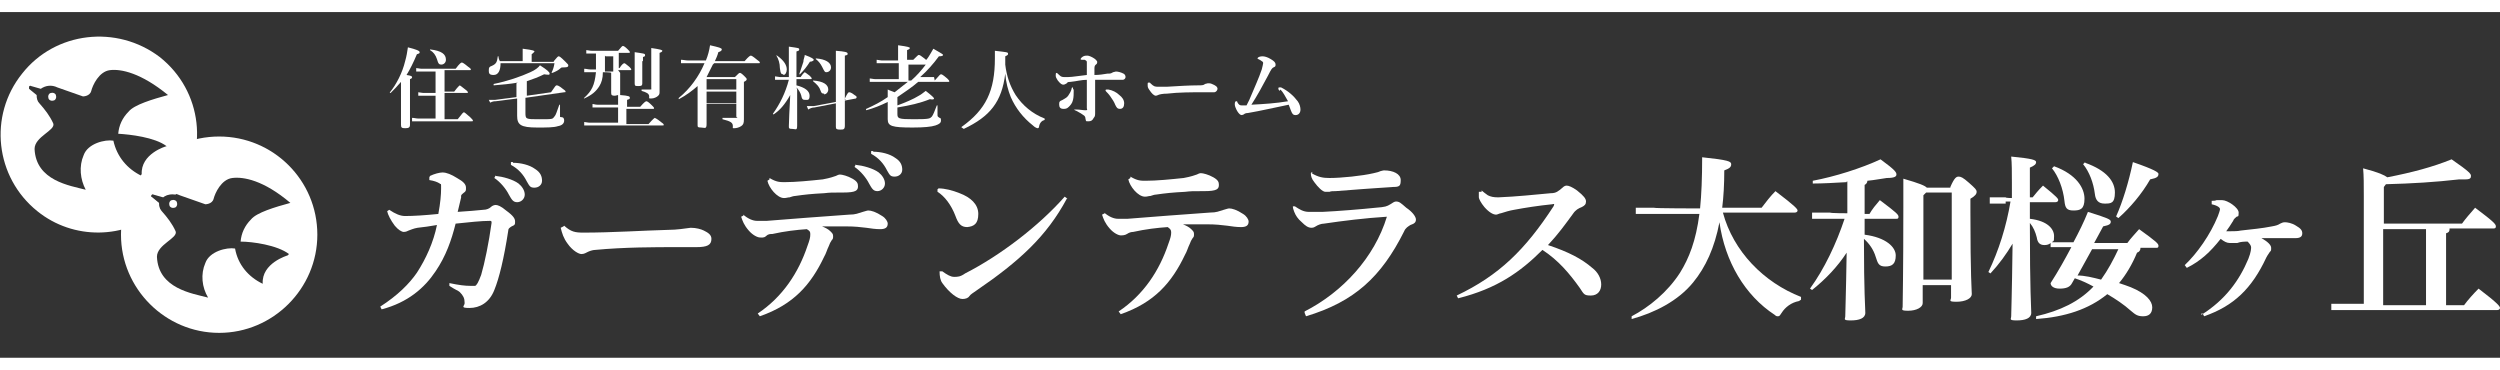 <?xml version="1.0" encoding="UTF-8"?>
<svg xmlns="http://www.w3.org/2000/svg" width="338" height="50" version="1.1" viewBox="0 0 361.6 50">
  <rect x="0" y="0" width="361.6" height="50" fill="#333333" stroke="none"/>
  <defs>
    <style>
      .cls-1 {
        fill: #fff;
      }

      .cls-2 {
        fill: none;
      }
    </style>
  </defs>
  <!-- Generator: Adobe Illustrator 28.7.1, SVG Export Plug-In . SVG Version: 1.2.0 Build 142)  -->
  <g>
    <g id="_レイヤー_1" data-name="レイヤー_1">
      <g>
        <rect class="cls-2" width="338" height="50"/>
        <path class="cls-1" d="M7,12.4c0,.3.4.5.7.4.3,0,.5-.4.4-.7,0-.3-.4-.5-.7-.4h0c-.3,0-.5.4-.4.7"/>
        <path class="cls-1" d="M24.5,27.9c0,.3.4.5.7.4.3,0,.5-.4.4-.7,0-.3-.4-.5-.7-.4h0c-.3,0-.5.4-.4.7"/>
        <path class="cls-1" d="M31.7,18c-7.9,0-14.2,6.4-14.2,14.2s6.4,14.2,14.2,14.2,14.2-6.4,14.2-14.2h0c0-7.9-6.4-14.2-14.2-14.2M41.6,35.2c0,0-3.8,1.1-3.6,4.1-2.1-1-3.6-2.8-4-5.1-1.2-.2-3.7.4-4.3,2.1-.7,1.6-.5,3.5.4,5-2.3-.6-7.2-1.3-7.4-5.9,0-1.8,3.1-2.7,2.7-3.7-.5-1.1-1.2-2-2-2.9-.3-.3-.4-.7-.4-1.2l-1.1-.9c-.1,0-.1-.2,0-.3,0-.1.2-.2.3-.1l1.4.4c.7-.5,1.6-.6,2.4-.2,1.1.4,3.7,1.3,3.7,1.3,0,0,1,0,1.2-.8s1.1-2.8,2.7-3c1.6-.2,4.5.3,8.4,3.6-2.2.6-4.9,1.4-5.7,2.4-.9.9-1.4,2-1.5,3.2,1.7,0,5.3.5,7,1.8"/>
        <path class="cls-1" d="M23,27.7l-1.1-.9c-.1,0-.1-.2,0-.3,0-.1.2-.2.3-.1l1.4.4c.5-.4,1.2-.5,1.8-.4,4.9-6.1,3.9-15-2.3-19.9C16.9,1.8,8,2.8,3.2,8.9-1.7,15-.7,23.9,5.4,28.8c5.2,4.2,12.7,4.1,17.8-.2-.2-.3-.3-.6-.2-.9M20.5,23.7c-2.1-1-3.6-2.8-4.1-5.1-1.2-.2-3.7.4-4.3,2.1-.7,1.6-.5,3.5.3,5-2.3-.6-7.2-1.3-7.4-5.9,0-1.8,3.1-2.7,2.7-3.7-.5-1.1-1.2-2-2-2.9-.3-.3-.4-.7-.4-1.2l-1.1-.9c0,0,0-.2,0-.3,0-.1.2-.2.3-.1l1.4.4c.7-.5,1.6-.6,2.4-.2,1.1.4,3.7,1.3,3.7,1.3,0,0,1,0,1.2-.8s1.1-2.8,2.7-3c1.6-.2,4.5.4,8.4,3.6-2.2.6-4.9,1.4-5.7,2.4-.9.9-1.4,2-1.5,3.2,1.7.1,5.3.5,7,1.8-.1,0-3.8,1.1-3.6,4.1"/>
        <g>
          <path class="cls-1" d="M62.2,23.7c.6-.3,1.4-.5,1.8-.5.6,0,1.3.3,2.1.8.9.5,1.3.9,1.3,1.4s0,.5-.4.8-.3.4-.3.6c-.2.8-.3,1.3-.5,2.1,1.6-.1,2.7-.2,3.7-.3.5,0,.9-.2,1.1-.4s.5-.3.7-.3c.3,0,.8.2,1.5.8,1.1.8,1.3,1.2,1.3,1.6s0,.5-.5.7c-.3.2-.5.3-.5.7-.6,3.9-1.3,6.8-2,8.5-.7,1.8-2.1,2.6-3.6,2.6s-.6-.3-.7-.8c0-.6-.2-1-.7-1.5-.2-.2-.6-.3-1.5-.9v-.4c1.4.3,2.3.4,3,.4s.5,0,.7,0,.5-.5.9-1.6c.5-1.7,1.1-4.6,1.5-7.5,0-.2,0-.3-.2-.3-1.3,0-3.1.2-5,.4-.6,2.4-1.4,4.7-2.9,6.9-1.6,2.4-4,4.5-7.8,5.5l-.2-.4c2.5-1.6,4.2-3.3,5.3-4.9,1.3-2,2.4-4.4,2.9-6.9-1.1.2-1.9.3-2.8.4-.6.1-1,.3-1.3.4-.2.1-.4.2-.7.2s-.8-.3-1.3-.9c-.6-.8-1-1.6-1.1-2.1l.3-.2c.9.6,1.6.9,2.3.9,1.2,0,2.8-.1,4.8-.3.3-1.6.4-2.8.4-3.7s0-.5-.2-.7c-.3-.2-.8-.4-1.5-.5v-.4h0ZM71.7,23.7c1,.1,2.5.5,3.3,1.1.5.4.9,1,.9,1.6s-.5,1.1-1.1,1.1-.8-.4-1.2-1.1c-.4-.8-1.2-1.8-2.1-2.4l.2-.4h0ZM74.2,21.8c1.1,0,2.4.3,3.2.9.8.5,1,1.1,1,1.7s-.5,1-1.1,1-.7-.2-1.1-.9c-.5-1-1.2-1.8-2.3-2.4v-.4h.3Z"/>
          <path class="cls-1" d="M81.6,30.9c1,.9,1.6,1,2.8,1,4.1,0,8.6-.3,12.3-.4,1.2,0,2.4-.2,3.2-.3.8,0,1.5.2,1.9.4.6.3,1.1.6,1.1,1.2,0,.9-.6,1.2-2.2,1.2h-3c-2.8,0-7.4,0-11.6.4-.4,0-.9.2-1.1.3s-.5.3-.9.3-1.3-.5-2-1.5c-.6-.8-.8-1.5-1-2.3l.4-.2h0Z"/>
          <path class="cls-1" d="M107.5,29.3c.7.6,1.4.9,2,.9h1.4c3.9-.3,7.5-.6,11.9-.9,1,0,1.3-.2,2-.4.4-.1.6-.2.8-.2.4,0,1.1.2,2,.8.5.3.8.8.8,1.1,0,.6-.4.8-1.1.8s-1.3-.1-2-.2c-.9-.1-1.6-.2-2.9-.2h-3.5c.5.2.9.4,1.2.7.3.3.4.4.4.7s0,.4-.2.6c-.2.3-.3.5-.4.8-.3.6-.4,1.1-.7,1.6-1.9,4-4.4,6.9-9.3,8.6l-.3-.4c3.6-2.4,5.9-5.9,7.2-9.8.3-.8.4-1.2.4-1.6s0-.5-.5-.8c-1.5.1-3.2.3-5,.7-.3,0-.6,0-.9.3s-.7.2-.9.2c-.3,0-1-.3-1.6-1-.7-.8-.9-1.4-1.1-2l.4-.2h-.1ZM111.3,24c1,.6,1.5.6,2.2.6,1.6,0,3.6-.2,5.5-.4,1.1-.2,1.6-.4,1.9-.5.2-.1.4-.2.6-.2.3,0,1.1.2,1.8.6.7.4.8.7.8,1.1,0,.6-.3.9-2.1.9s-1.9,0-2.8.1c-1.9.1-2.8.2-4.2.4-.2,0-.5.1-.8.2-.3,0-.4.1-.8.1-1,0-2.2-1.5-2.4-2.5l.3-.2v-.2ZM123.8,22.1c1,.1,2.5.5,3.3,1.1.5.4.9,1,.9,1.6s-.5,1.1-1.1,1.1-.8-.4-1.2-1.1c-.4-.8-1.2-1.8-2.1-2.4l.2-.4h0ZM126.3,20.2c1.1,0,2.4.3,3.2.9.8.5,1,1.1,1,1.7s-.5,1-1.1,1-.7-.2-1.1-.9c-.5-1-1.2-1.8-2.3-2.4v-.4h.3Z"/>
          <path class="cls-1" d="M135.7,25.5c1,0,2.1.3,3.1.7,1.6.6,2.7,1.6,2.7,3s-.6,1.8-1.6,1.9c-.9,0-1.3-.5-1.7-1.6-.6-1.6-1.6-2.9-2.6-3.5v-.4h.1ZM154.3,27c-2.9,5.4-6.8,9-13.1,13.3-.4.3-.8.5-1,.8s-.6.4-1,.4c-.7,0-1.9-.9-2.9-2.3-.3-.4-.4-1-.4-1.7h.4c.7.5,1.2.8,1.7.8s.9,0,1.6-.5c5.1-2.6,10.7-6.9,14.4-11.1l.4.3h0Z"/>
          <path class="cls-1" d="M159.7,29c.7.6,1.4.9,2,.9h1.4c3.9-.3,7.5-.6,11.9-.9,1,0,1.3-.2,2-.4.4-.1.6-.2.8-.2.4,0,1.1.2,2,.8.5.3.8.8.8,1.1,0,.6-.4.8-1.1.8s-1.3-.1-2-.2c-.9-.1-1.6-.2-2.9-.2h-3.5c.5.2.9.4,1.2.7.3.3.4.4.4.7s0,.4-.2.6c-.2.3-.3.5-.4.8-.3.6-.4,1.1-.7,1.6-1.9,4-4.4,6.9-9.3,8.6l-.3-.4c3.6-2.4,5.9-5.9,7.2-9.8.3-.8.4-1.2.4-1.6s-.1-.5-.5-.8c-1.5.1-3.2.3-5,.7-.3,0-.6.1-.9.3-.3.2-.7.2-.9.2-.3,0-1-.3-1.6-1-.7-.8-.9-1.4-1.1-2l.4-.2h0ZM163.5,23.8c1,.6,1.5.6,2.2.6,1.6,0,3.6-.2,5.5-.4,1.1-.2,1.6-.4,1.9-.5.2-.1.4-.2.6-.2.3,0,1.1.2,1.8.6s.8.7.8,1.1c0,.6-.3.9-2.1.9s-1.9,0-2.8.1c-1.9.1-2.8.2-4.2.4-.2,0-.5.1-.8.2-.3,0-.4.1-.8.1-1,0-2.2-1.5-2.4-2.5l.3-.2v-.2Z"/>
          <path class="cls-1" d="M188.7,43.3c5.5-2.8,10.1-7.8,11.9-13.7-3.2.2-6.4.6-9.1,1-.4,0-.9.2-1.2.4-.3.2-.5.2-.6.2-.5,0-.9-.3-1.4-.8-.6-.5-.9-1-1.1-1.5-.1-.3-.2-.5-.2-.8h.3c.6.4,1.2.8,2,.8h2c2.2-.1,5.8-.4,7.7-.6,1.4-.1,1.6-.2,2.1-.5.3-.2.6-.4.8-.4.5,0,.7.2,1.5.9.9.6,1.4,1.3,1.4,1.7s-.2.6-.8.8c-.3.2-.7.4-.9.9-3.3,6.6-7.2,10.2-14.2,12.3l-.2-.5v-.2ZM189.7,23.3c1,.6,1.7.7,2.6.7,1.7,0,4.7-.3,6.4-.7.5-.1.8-.2,1-.3.1,0,.3-.1.5-.1,1.3,0,2.4.5,2.4,1.4s-.2,1-1.2,1c-3.1.2-5.6.4-8.2.6-.4,0-.7,0-.9.1h-.6c-.4,0-1.1-.7-1.6-1.4-.4-.5-.5-.9-.5-1.3l.2-.2v.2Z"/>
          <path class="cls-1" d="M214.3,25.8c.2.2.5.4.9.7.4.2.8.3,1.5.3,2.6-.1,5.4-.4,7.6-.6.8,0,1.1-.3,1.7-.8.2-.2.4-.3.6-.3.3,0,.8.2,1.5.7,1,.8,1.3,1.2,1.3,1.6s-.2.6-.6.8c-.5.2-.9.4-1.3,1-1.1,1.5-2.1,2.9-3.6,4.5,3,1,4.9,2,6.4,3.3.8.6,1.3,1.5,1.3,2.4s-.5,1.6-1.5,1.6-1-.2-1.6-1.1c-1.5-2.1-3.1-4-5.4-5.5-3.2,3.2-6.6,5.6-12.2,7l-.2-.4c6.1-2.9,9.9-6.6,14-12.9,0,0,.1-.2.1-.3s-.2,0-.3,0c-2,.2-3.9.5-5.5.8-.6.1-1.3.3-1.9.5-.2,0-.5.2-.7.2-.4,0-1-.3-1.7-1.1-.5-.6-.8-1.2-.8-1.4v-.8h.4v-.2Z"/>
          <path class="cls-1" d="M260.2,41.8c-1.1.2-2,.9-2.5,1.7-.2.3-.3.5-.5.5s-.3,0-.5-.2c-4.3-2.8-7.2-7.7-8-13.4-.7,3.7-2,6.5-3.8,8.7-2.2,2.7-5.6,4.4-8.9,5.3v-.4c2.5-1.3,5.2-3.5,7-6.3,1.3-2.1,2.3-4.6,2.8-8.5h-9.2c0,.1,0-.9,0-.9h2.6c0,.1,6.7.1,6.7.1.2-2,.3-4.4.3-7.4,3.8.4,4.2.6,4.2,1s-.2.6-1,.9c0,2-.1,3.8-.3,5.4h5.7c.6-.8,1.3-1.7,2-2.4,2.9,2.2,3.2,2.6,3.2,2.8s-.2.3-.4.3h-10.4c1.5,5.6,5.9,10.1,11.3,12.2v.4l-.3.2Z"/>
          <path class="cls-1" d="M267.1,24.6c-1.7.1-3.5.2-4.9.2v-.4c3.2-.6,7-1.8,9.8-3.1,2.2,1.6,2.3,1.9,2.3,2.2s-.3.5-1.4.5c-.8.1-1.7.3-2.8.4,0,.3-.2.5-.4.6v4.2h.7c.4-.7.9-1.3,1.5-2,2.4,1.8,2.7,2.1,2.7,2.4s-.1.3-.4.3h-4.5v2.3c3.1.4,4.5,1.8,4.5,3s-.5,1.6-1.5,1.6-1.1-.5-1.4-1.4c-.3-1-.9-1.9-1.7-2.6,0,7.9.2,9.9.2,10.7s-.9,1.1-2.1,1.1-.8-.2-.8-.6c0-.8.1-2.7.2-9.2-1.3,2-3,3.8-5,5.4l-.3-.2c2.1-2.9,3.8-6.5,5-10.1h-4.7c0,.1,0-.9,0-.9h2.6c0,.1,2.5.1,2.5.1v-4.6h-.1ZM282.1,25.3c.6-1.4.9-1.5,1.2-1.5s.6.1,1.5.9,1.1,1,1.1,1.3-.2.6-.9,1v1.9c0,9.6.2,11.3.2,11.9s-.9,1.1-2.2,1.1-.8-.2-.8-.6v-1.8h-4.1v2.6c0,.6-.9,1.1-2.1,1.1s-.8-.2-.8-.6c0-1,.1-4.4.1-14.6s0-2.8,0-3.9c2.4.7,3.1,1,3.4,1.3h3.4,0ZM278.6,26.1l-.4.4v12.2h4.1v-12.6h-3.7Z"/>
          <path class="cls-1" d="M290.1,27.7h-2.3c0,.1,0-.9,0-.9h2.3c0,.1.9.1.9.1v-2.2c0-1.6,0-2.8-.1-3.8,3.1.3,3.6.5,3.6.8s-.2.5-.9.8v4.3h.4c.4-.5.8-1,1.5-1.7,2.1,1.7,2.2,1.9,2.2,2.1s-.2.3-.4.3h-3.7v2.4c2.6.3,3.5,1.5,3.5,2.5s-.1.6-.3.9h1.8c0,0,1.3,0,1.3,0,.8-1.5,1.5-2.9,2.1-4.4,2.9.9,3.3,1.1,3.3,1.4s-.1.5-1.1.7l-1.3,2.4h4.8c.5-.7,1.1-1.3,1.7-2,2.5,1.8,2.8,2.1,2.8,2.4s-.1.3-.4.3h-2.2c0,.4-.2.6-.5.7-.7,1.7-1.6,3.2-2.6,4.4.6.2,1.2.4,1.7.6,2.2.9,3.1,2,3.1,2.9s-.5,1.3-1.3,1.3-1.1-.2-1.8-.8c-1-.9-2.2-1.7-3.4-2.4-2.7,2.2-6.1,3.3-10.3,3.6v-.4c3.5-.8,6.2-2.1,8.3-4.3-.9-.5-1.8-.9-2.7-1.2l-.4.7c-.3.6-.9.8-1.8.8s-1.3-.4-1.3-.8c1.1-1.7,2.1-3.5,3-5.2h-3c0,0,0-.6,0-.6-.2.2-.5.3-.9.3-.7,0-1-.4-1.1-1.1-.2-.8-.5-1.5-1-2.1,0,10.1.2,12.2.2,13s-.9,1.1-2.1,1.1-.8-.2-.8-.6c0-.7.1-2.6.2-10.5-.9,1.5-1.9,2.9-3.2,4.3l-.3-.2c1.5-3.1,2.6-6.6,3.2-10.2h-.7v.2ZM297.1,22.3c3.3,1.2,4.4,3.2,4.4,4.7s-.6,1.7-1.6,1.7-1.2-.4-1.3-1.4c-.2-1.8-.9-3.6-1.8-4.7,0,0,.3-.3.3-.3ZM300.4,38.1c1.2,0,2.3.3,3.5.6,1-1.4,1.8-2.9,2.5-4.4h-3.8l-2.1,3.8h-.1ZM301.6,21.8c3.1,1.1,4.3,2.7,4.3,4.3s-.6,1.6-1.5,1.6-1.3-.5-1.4-1.4c-.2-1.6-.8-3.2-1.7-4.3l.3-.3h0ZM306.1,29.5c.9-2,1.8-4.9,2.4-7.8,3.2,1.1,3.7,1.5,3.7,1.7,0,.4-.2.6-1.2.8-1.2,2.1-2.9,4.1-4.6,5.6l-.3-.2h0Z"/>
          <path class="cls-1" d="M318.4,43.8c3.5-2.2,5.5-5,6.8-8.1.4-1,.4-1.5.4-1.7s-.2-.5-.5-.8c-.4,0-1,0-1.5.2-.2,0-.5,0-.7,0h-.4c-.4,0-.8-.2-1.3-.6-1.5,1.9-2.9,3.2-4.9,4.2l-.3-.4c1.8-1.7,3.7-4.4,4.8-7.1.1-.3.3-.8.3-1s-.3-.5-1.2-.7v-.5c.3,0,.5,0,.7-.1h.8c.8,0,2.4,1.1,2.4,1.8s-.1.5-.3.6c-.2.2-.4.3-.5.6-.3.5-.7,1.1-1,1.5h.7c.4,0,1,0,1.4-.1,1.7-.2,3-.3,4.5-.6.6-.1.9-.2,1.2-.4.2-.1.4-.2.7-.2s1,.1,1.6.5c.7.4.9.7.9,1.1s-.2.7-1,.7h-2.3c-.8,0-1.6,0-2.6,0,.9.5,1.4,1,1.4,1.4s0,.4-.2.6c-.1.2-.3.4-.5.8-2.1,4.5-4.7,7-9,8.5l-.2-.4h-.2Z"/>
          <path class="cls-1" d="M354.3,31.4c0,.4-.2.5-.5.6v10.4h2.6c.5-.7,1.4-1.7,2.1-2.4,2.9,2.2,3.1,2.6,3.1,2.8s-.2.3-.4.3h-24c0,0,0-.9,0-.9h2.6c0,0,2.1,0,2.1,0v-15.6c0-1.7,0-2.9-.1-4,2.3.6,3.1,1,3.5,1.3,3.6-.7,6.6-1.5,9.3-2.6,2.6,1.8,2.8,2.1,2.8,2.4s-.1.5-.8.5h-.9c-3.5.4-6.8.6-10.6.7l-.3.4v5.3h11.3c.5-.7,1.2-1.5,1.9-2.3,2.8,2.1,3,2.4,3,2.7s-.2.3-.4.3h-6.3ZM344.7,31.4v11h6.2v-11s-6.2,0-6.2,0Z"/>
        </g>
        <g>
          <path class="cls-1" d="M58,10.1c-.5.6-1,1.1-1.5,1.6,0,0-.2,0-.1-.1.9-1.1,1.8-2.8,2.2-4.5.2-.7.3-1.3.4-2,1.2.3,1.7.5,1.7.7s-.1.2-.4.3c-.5,1.2-1,2.2-1.5,3,.7.1.8.2.8.3s0,.2-.3.3v6.6c0,.4-.2.5-.7.5s-.6-.1-.6-.5,0-1.4,0-3.4v-2.9h0ZM63,12.1h-1.7c-.2,0-.5,0-.8,0v-.5c.2,0,.5.1.8.1h1.7v-3.1h-2c-.2,0-.5,0-.8,0v-.5c.2,0,.5.1.8.1h4.9c.6-.8.8-.9.9-.9s.3.1.9.6c.3.2.4.3.4.4s0,.1-.2.1h-3.6v3.1h1.4c.6-.8.8-.9.8-.9s.2.1.8.6c.3.2.4.4.4.4s0,.1-.2.1h-3.2v3.8h1.9c.7-.9.8-1,.9-1s.2.1.9.7c.3.3.4.4.4.5s0,.1-.2.1h-7.7c-.3,0-.6,0-.9,0v-.5c.3,0,.6.1.9.1h2.5s0-3.8,0-3.8ZM63.9,7.6c-.4,0-.5-.1-.7-.8-.2-.6-.5-1-1-1.3,0,0,0-.1,0-.1,1.7.2,2.3.7,2.3,1.5,0,.4-.3.7-.7.7Z"/>
          <path class="cls-1" d="M80.1,7.1c.5-.6.6-.7.7-.7s.2,0,1,.8c.3.3.4.4.4.5,0,.2-.1.3-.6.3-.3,0-.4,0-.5.1-.3.3-.7.5-1.2.7,0,0-.2,0-.1-.1.2-.4.3-.7.4-1.3h-7.8c0,1-.3,1.7-1,1.7s-.7-.3-.7-.7.1-.5.4-.6c.7-.3.8-.6.9-1.4,0,0,.1,0,.1,0,0,.3.1.5.2.7h3.3v-.8c0-.4,0-.8,0-1,1.6.2,1.7.3,1.7.4s-.2.2-.4.4v1.1h3.2ZM74.9,10.2c-1.1.2-2.3.3-3.5.4,0,0,0-.2,0-.2,2-.4,4-1.1,5.3-1.7.7-.3,1.2-.7,1.4-1,1.1.7,1.4,1,1.4,1.2s-.1.2-.8.1c-.8.4-1.6.7-2.5,1v2.1l3.5-.5c.6-.9.7-1,.8-1s.3,0,.9.5c.3.2.4.3.4.4s0,.1-.2.1l-5.6.8v2.1c0,1,0,1,2,1s1.9,0,2.2-.4c.2-.2.3-.6.7-1.7,0,0,.1,0,.1,0,0,.4,0,1,0,1.5s0,.2.2.3c.3,0,.4.2.4.5,0,.4-.3.7-.9.8-.6.2-1.6.2-3,.2-2.4,0-2.9-.4-2.9-1.7v-2.5l-3.1.4c-.2,0-.4,0-.8.2l-.2-.4c.2,0,.7,0,.9,0l3.1-.4v-2h0Z"/>
          <path class="cls-1" d="M89.7,8.8c0,1.2,0,2.5,0,3s0,.1,0,.2c1.3.1,1.4.2,1.4.4s-.1.2-.4.3v1h1.9c.6-.7.8-.8.9-.8s.3.1.8.6c.2.2.3.3.3.4s0,.1-.2.1h-3.8v2.2h3.2c.7-.8.9-.9.9-.9s.3.1.9.6c.3.2.4.3.4.4s0,.1-.2.1h-10.5c-.3,0-.5,0-.8,0v-.5c.2,0,.5.1.8.1h4.1v-2.2h-2.9c-.2,0-.4,0-.8,0v-.5c.2,0,.4.1.7.1h3v-.5c0-.3,0-.6,0-.9-.1,0-.3.1-.5.1-.4,0-.5-.1-.5-.4s0-1.2,0-2.9h0c0-.1-1.2-.1-1.2-.1,0,.9-.2,1.5-.5,2-.5.8-1.1,1.3-2.2,1.8,0,0-.1,0,0-.1,1.1-1,1.5-1.8,1.7-3.7h-.8c-.3,0-.5,0-.9,0v-.5c.3,0,.6.1.9.1h.8c0-.5,0-1,0-1.6v-.7h-.6c-.2,0-.5,0-.8,0v-.5c.2,0,.5.1.8.1h3.8c.5-.6.6-.7.7-.7s.3.1.7.5c.2.2.3.3.3.4s0,.1-.2.1h-1.4v2.2h.1c.4-.6.6-.7.7-.7s.2.1.7.5c.2.2.3.3.3.4s0,.1-.2.1h-1.7ZM87.5,6.3v.5c0,.7,0,1.3,0,1.8h1.2v-2.2s-1.1,0-1.1,0ZM92.9,7.1c0,1.6,0,2.8,0,3.2s-.2.4-.6.4-.5,0-.5-.4,0-1.2,0-2.9,0-1.1,0-1.6c1.3.2,1.5.2,1.5.4s0,.2-.3.3v.6h0ZM94.2,6.7c0-.6,0-1,0-1.5,1.4.2,1.6.3,1.6.4s-.1.2-.4.3v3.5c0,1.3,0,1.6,0,2s0,.5-.2.7c-.2.2-.6.4-1,.4s-.3,0-.3-.3c0-.4-.4-.6-1.1-.8,0,0,0-.2,0-.2.4,0,.9,0,1.2,0s.2,0,.2-.2v-4.4h0Z"/>
          <path class="cls-1" d="M103.1,7.6c-.3.6-.6,1.2-.9,1.8h0s4.1,0,4.1,0c.5-.5.6-.6.7-.6s.2,0,.7.5c.2.2.3.3.3.4s0,.2-.4.4v.9c0,3.6,0,3.9,0,4.5s-.1.8-.4,1c-.3.2-.7.3-1,.3s-.2,0-.2-.3c0-.5-.3-.7-1.5-1,0,0,0-.2,0-.2.7,0,1.1,0,1.8,0s.2,0,.2-.2v-1.8h-4.3c0,1.4,0,2.1,0,2.9s-.3.5-.8.5-.5-.1-.5-.4,0-1.5,0-2.4v-3.2c-.8.7-1.6,1.3-2.7,1.9,0,0-.1-.1,0-.2,1.6-1.3,2.9-3.1,3.7-5h-2.4c-.3,0-.6,0-1,0v-.5c.3,0,.7.1,1,.1h2.6c.3-.7.5-1.5.6-2.2,1.3.3,1.7.4,1.7.6s-.2.3-.5.4c-.1.4-.3.9-.5,1.3h4.3c.6-.7.8-.8.9-.8s.3.1.9.6c.3.2.4.3.4.4s0,.1-.2.1h-6.4ZM106.5,11.2v-1.5h-4.3v1.5h4.3ZM102.2,13.2h4.3v-1.7h-4.3v1.7Z"/>
          <path class="cls-1" d="M115.3,11.2c0,1.5,0,4.4,0,5.2s-.2.5-.7.5-.5-.1-.5-.4c0-.5.1-2.7.2-4.5-.8,1.4-1.5,2.2-2.4,2.8,0,0-.1,0-.1-.1,1-1.4,1.8-3,2.3-4.9h-1.2c-.2,0-.5,0-.8,0v-.5c.2,0,.5.1.7.1h1.3v-2.7c0-.7,0-1.1,0-1.7,1.4.2,1.5.2,1.5.4s-.1.2-.4.3v3.7h.6c.4-.6.6-.7.6-.7s.2.1.7.5c.2.2.3.3.3.4s0,.1-.2.1h-2v.9c1.2.3,1.9.8,1.9,1.5s-.3.6-.6.6-.5,0-.6-.6c-.1-.4-.4-.9-.7-1.2h0s0,0,0,0ZM113.3,9c-.3,0-.4-.1-.5-.9,0-.7-.2-1.3-.5-1.8,0,0,0-.1.1,0,1,.7,1.4,1.4,1.4,2,0,.4-.2.8-.5.8ZM117.2,7.1c-.5.8-.9,1.3-1.5,1.9,0,0-.2,0-.1,0,.2-.6.4-1.2.6-1.8,0-.4.2-.7.2-1,1.1.4,1.3.6,1.3.7,0,.1-.1.2-.5.3ZM122.2,12.5c.4-.8.5-.9.6-.9s.3,0,.8.4c.2.1.3.2.3.3s0,.1-.1.2l-1.6.3c0,1.9,0,3,0,3.6s-.2.6-.7.6-.6-.1-.6-.4c0-.6,0-1.7,0-3.4l-3.1.6c-.3,0-.6.1-.9.3l-.2-.5c.4,0,.7,0,1,0l3.2-.6c0-1.3,0-3,0-5s0-1.7,0-2.4c1.3.1,1.7.2,1.7.4s0,.2-.4.3v2c0,1.8,0,3.2,0,4.4h.1ZM119.2,11.8c-.3,0-.4-.1-.5-.4-.2-.6-.5-.9-1.1-1.4,0,0,0-.1,0-.1,1.5.1,2.2.6,2.2,1.3,0,.4-.3.7-.6.7ZM119.6,8.7c-.3,0-.3,0-.7-.8-.2-.4-.5-.8-.9-1.1,0,0,0-.1,0-.1,1.4.1,2.2.6,2.2,1.3,0,.4-.3.7-.7.7Z"/>
          <path class="cls-1" d="M135.2,9.9c.7-.8.8-.9.9-.9s.2,0,.9.6c.2.2.3.3.3.4s0,.1-.2.1h-4.3c-.9.8-2,1.5-3,2.2v1.2c1.1-.4,2.3-.9,3.1-1.4.4-.2.7-.5,1-.7.9.7,1.2,1,1.2,1.1s-.1.2-.6.1c-1.5.6-2.9.9-4.7,1.2v.9c0,.7.1.8,2.4.8s2.3-.1,2.6-.4c.2-.3.4-.8.7-1.6,0,0,.1,0,.1,0v1.3c0,.3,0,.3.3.5.2,0,.2.2.2.4,0,.3-.2.5-.8.7-.6.2-1.7.3-3.3.3-3,0-3.6-.2-3.6-1.2s0-.4,0-1.1,0-.9,0-1.4c-1,.5-2,.9-3.1,1.2,0,0-.1-.2,0-.2,1.1-.5,2.1-1,3.1-1.7,0-.4,0-.7,0-1.1.4.2.8.3,1,.4.6-.5,1.3-1,1.9-1.5h-4.6c-.3,0-.5,0-.9,0v-.5c.2,0,.5.1.8.1h3.4v-2.3h-2.4c-.2,0-.5,0-.8,0v-.5c.2,0,.5.1.7.1h2.4v-.9c0-.4,0-.8,0-1.3,1.5.2,1.7.3,1.7.4s-.1.2-.4.3v1.4h.9c.6-.6.7-.7.8-.7s.3.1.8.5c.1.1.2.2.3.2.4-.5.7-1.1,1-1.6,1.2.7,1.4.8,1.4.9s-.1.2-.6.2c-.8,1.1-1.7,2.1-2.7,3h2ZM131.8,9.9c.8-.7,1.5-1.5,2.1-2.3h-2.5v2.3h.4Z"/>
          <path class="cls-1" d="M139.1,16.7c0,0-.1-.1,0-.1,3.5-2.5,4.8-5.2,4.8-9.9s0-.6,0-1.1c1.7.2,1.9.2,1.9.4s0,.2-.4.4c0,.4,0,.8,0,1.2.2,1.7.7,3.1,1.5,4.4,1,1.5,2.4,2.7,4.2,3.4,0,0,0,.1,0,.2-.4.1-.7.4-.8.9,0,.2-.1.3-.2.3s-.4-.1-.7-.4c-1.4-1.1-2.5-2.5-3.2-4.1-.4-1-.7-2.1-.8-3.4-.5,4.1-2.2,6.2-6,8Z"/>
          <path class="cls-1" d="M160.4,8.9c.3,0,.4-.1.6-.2.1,0,.3-.1.4-.1.3,0,.7.1,1.1.3.2.1.3.3.3.5s-.2.4-.4.4-.4,0-.6,0c-.3,0-.6,0-.9,0-.5,0-1.4,0-2.5,0,0,1,0,1.8,0,2.4,0,1.3,0,1.9,0,2.3s0,.6-.2.8c-.2.4-.4.5-.8.5s-.3,0-.4-.4c0-.2-.1-.4-.3-.5-.1-.1-.6-.4-1-.6-.2-.1-.3-.1-.3-.2s0,0,.1,0,.2,0,.3,0c.4,0,.8.1,1.2.1s.2-.1.2-.3c0-.3,0-.7,0-1.7s0-1.6,0-2.4c-.8,0-1.4.2-2.4.3-.2,0-.4,0-.5.2-.2.1-.3.2-.5.2s-.4-.1-.8-.6c-.2-.3-.3-.5-.3-.7s0-.4.1-.4.2.1.4.3c.3.3.5.3.8.3s.4,0,.5,0c.6,0,1.7-.2,2.7-.3v-1.5c0-.2,0-.3,0-.4,0-.1-.1-.2-.3-.3-.1,0-.3,0-.4,0-.1,0-.2,0-.2-.1,0-.1.2-.3.4-.4.2-.1.4-.1.6-.1s.7.2,1.1.5c.2.2.3.3.3.4s0,.3-.2.4c-.1.1-.2.2-.2.5,0,.3,0,.6,0,1,.7,0,1.3-.1,1.9-.2ZM155.2,11.1c0,0,.1.1.1.2,0,.5,0,1-.1,1.4-.1.5-.4.8-.6,1-.3.3-.5.3-.8.3-.4,0-.6-.2-.6-.6s0-.5.5-.7c.3-.2.6-.3.8-.6.2-.3.4-.6.5-1,0-.1,0-.2.2-.2ZM159.9,11.3c0,0,0-.1.2-.1s.1,0,.2,0c.6.1,1.2.4,1.6.8.4.3.7.7.7,1.2s-.2.8-.6.8-.5-.2-.7-.6c-.1-.3-.4-.8-.7-1.2-.2-.3-.5-.6-.6-.7,0,0-.1-.1-.1-.2Z"/>
          <path class="cls-1" d="M175.5,11.6c-.4,0-1.3,0-1.9,0-1,0-3.2,0-4.8.2-.6,0-1.1.1-1.3.2,0,0-.2.1-.3.1-.3,0-.6-.3-1-.9-.2-.3-.2-.4-.2-.7s0-.3.2-.3.1,0,.2.1c.5.5.7.5,1.1.5s.6,0,1.3,0c1.6-.1,3.3-.2,4.5-.2.5,0,.8,0,1-.2.1,0,.3-.1.4-.1.2,0,.4,0,.6.1.5.2.8.4.8.7,0,.2-.2.5-.5.5Z"/>
          <path class="cls-1" d="M185.1,11.4c-.1-.1-.2-.2-.2-.3s0-.2.1-.2.2,0,.3,0c1,.5,1.8,1.2,2.4,2,.3.4.4.9.4,1.2,0,.5-.3.8-.7.8s-.5-.2-.7-.7c-.1-.3-.2-.5-.3-.8-2,.4-4.1.9-5.9,1.2-.3,0-.5.1-.6.2,0,0-.2.1-.3.1-.2,0-.4-.2-.6-.5-.2-.3-.4-.8-.4-1s0-.5.2-.5.1,0,.2.2c.2.3.3.4.6.4s.4,0,.7,0c.2-.4.3-.6.4-.8.8-1.9,1.4-3.2,1.8-4.4.1-.4.2-.8.2-.9s0-.2-.2-.3c-.1-.1-.3-.2-.5-.3-.1,0-.1,0-.1-.1,0-.2.4-.3.7-.3s.7.1,1.2.4c.5.3.7.5.7.8s-.1.3-.3.4c-.2.1-.3.2-.8,1.2-.8,1.5-1.5,2.8-2.4,4.2,1.9-.1,3.5-.2,5.3-.5-.4-.7-.7-1.3-1.1-1.7Z"/>
        </g>
      </g>
    </g>
  </g>
</svg>